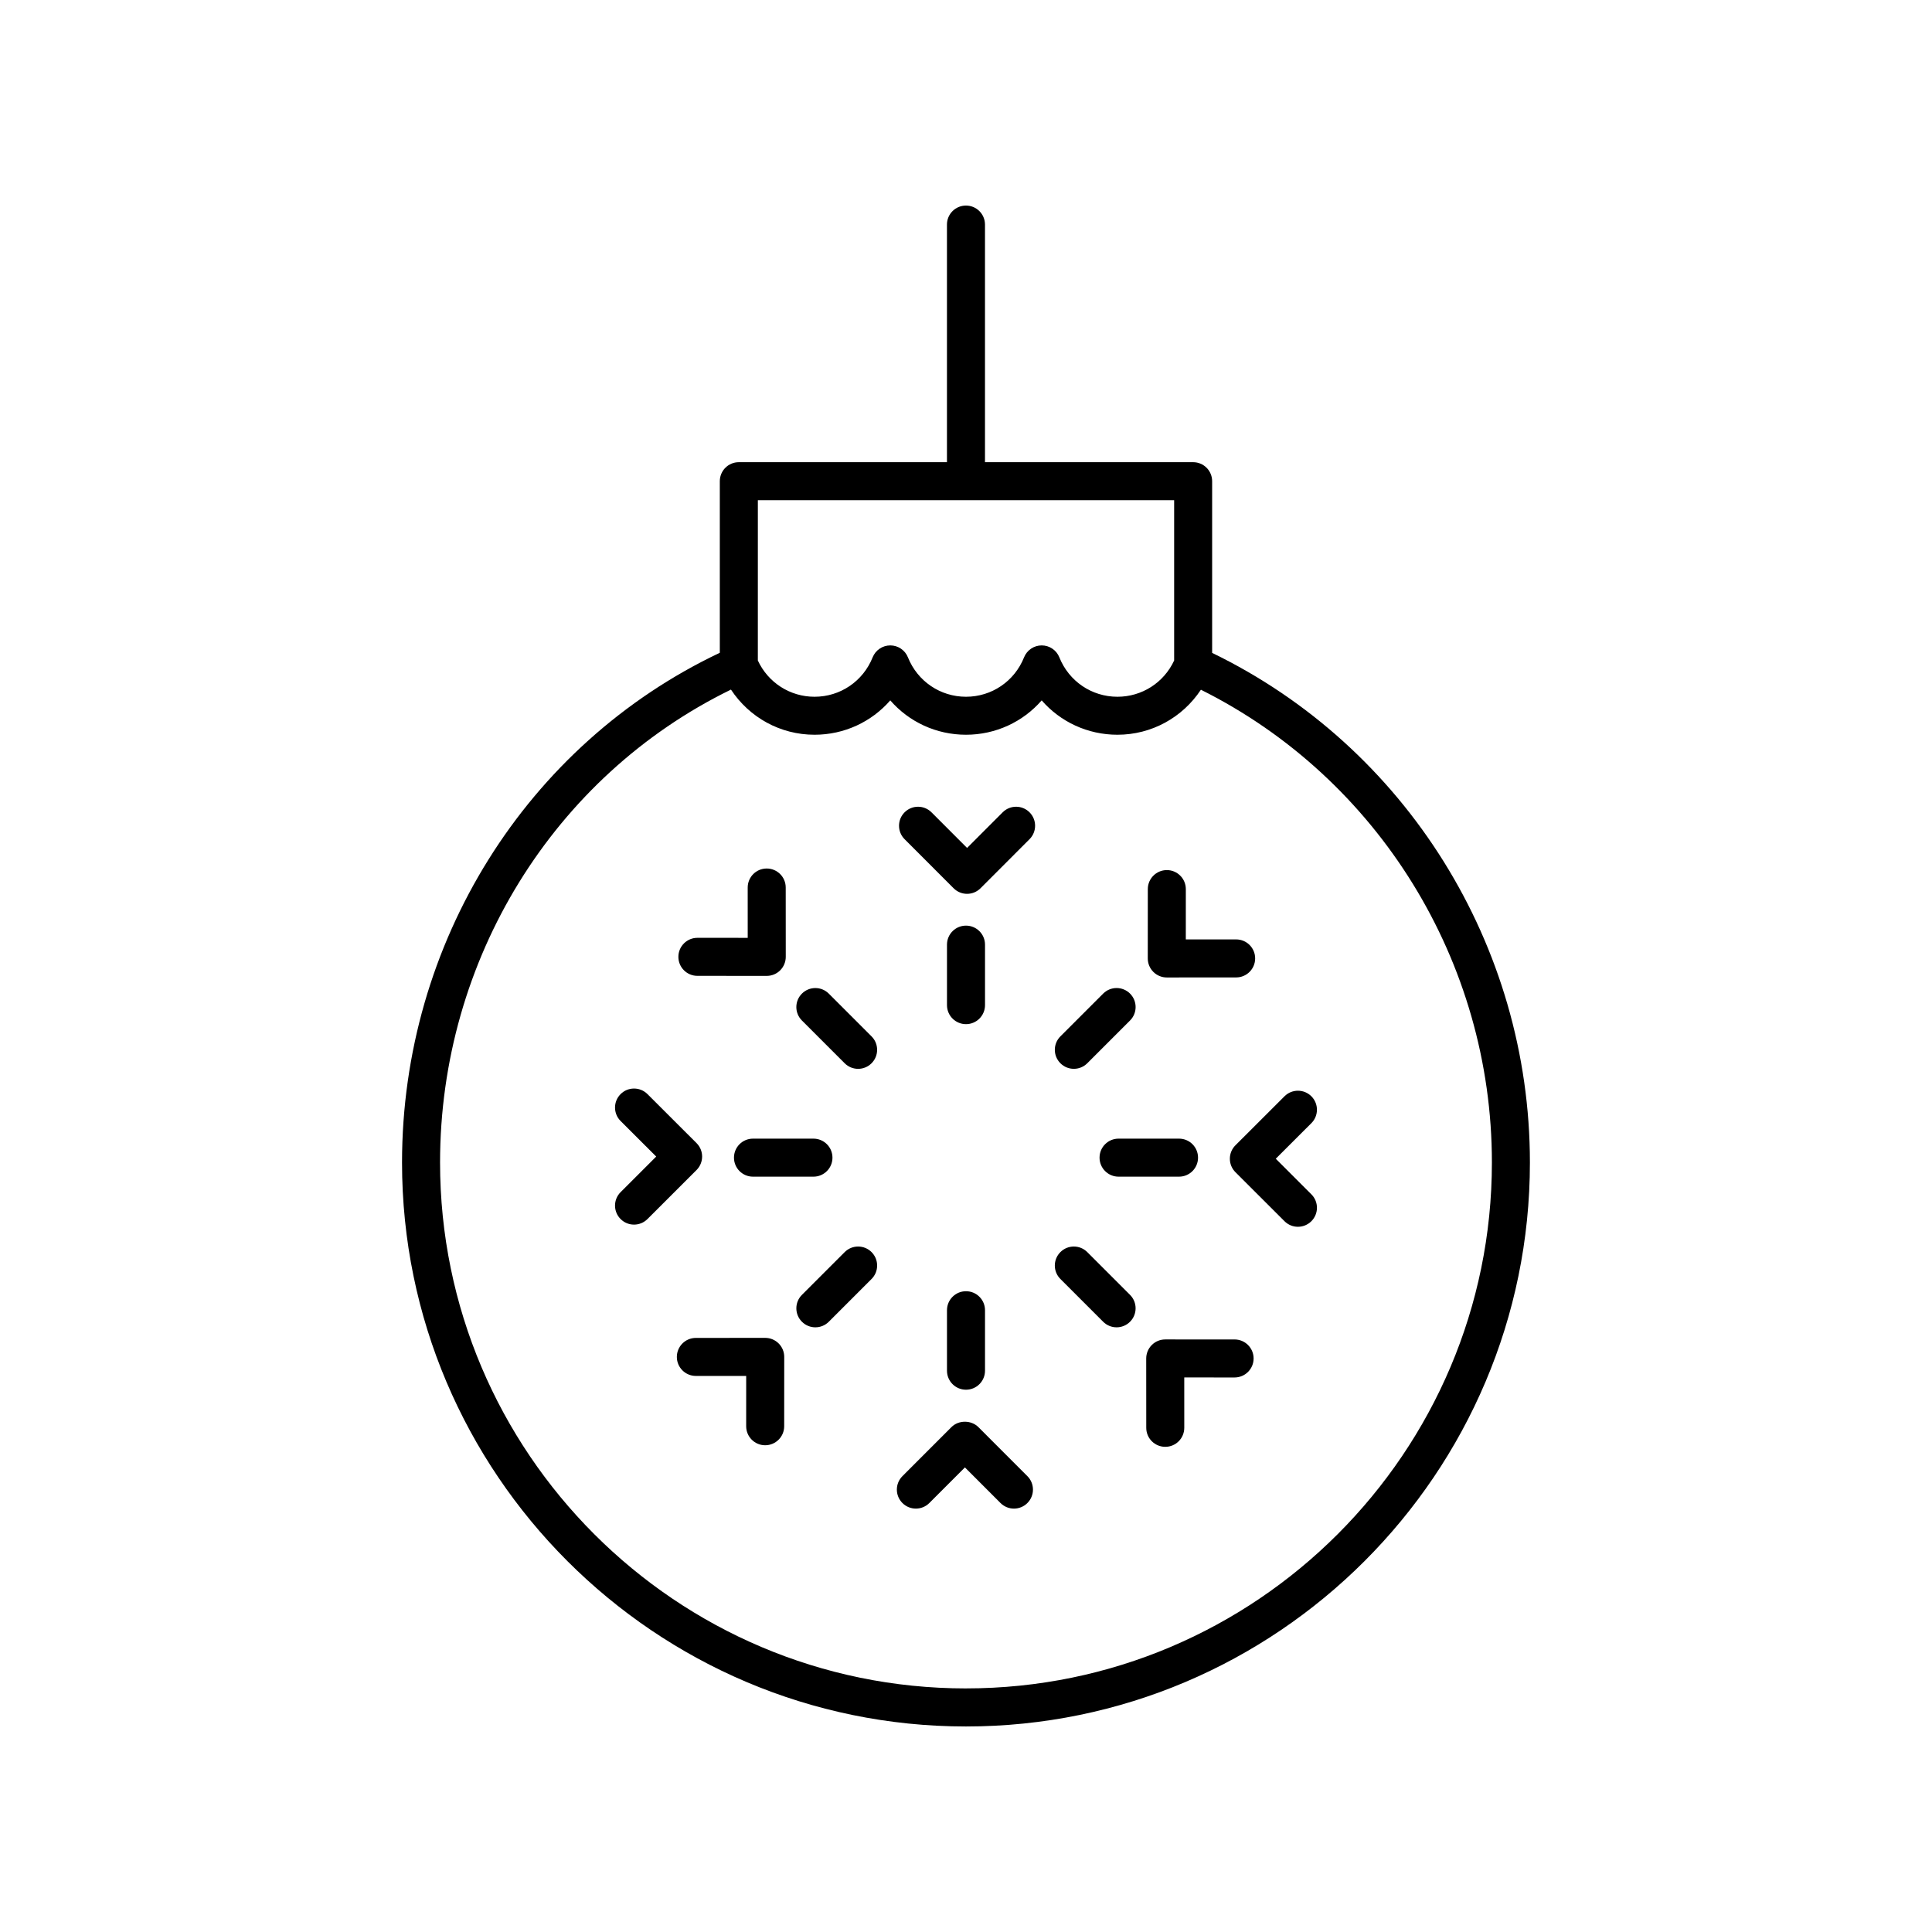 <?xml version="1.0" encoding="UTF-8"?>
<!-- Uploaded to: SVG Repo, www.svgrepo.com, Generator: SVG Repo Mixer Tools -->
<svg fill="#000000" width="800px" height="800px" version="1.1" viewBox="144 144 512 512" xmlns="http://www.w3.org/2000/svg">
 <g>
  <path d="m409.72 359.27-9.434 9.438-9.434-9.438c-1.969-1.969-5.156-1.969-7.125 0-1.969 1.965-1.969 5.156 0 7.125l12.992 13.004c0.945 0.945 2.223 1.477 3.562 1.477s2.617-0.531 3.562-1.477l12.992-13.004c1.969-1.969 1.969-5.16 0-7.125-1.961-1.969-5.148-1.969-7.117 0z"/>
  <path d="m400 415.41c2.785 0 5.039-2.254 5.039-5.039v-16.031c0-2.785-2.254-5.039-5.039-5.039s-5.039 2.254-5.039 5.039v16.031c0 2.789 2.254 5.039 5.039 5.039z"/>
  <path d="m328.81 402.61 18.383 0.012h0.004c1.34 0 2.617-0.531 3.562-1.477 0.945-0.945 1.477-2.231 1.477-3.566l-0.012-18.383c0-2.781-2.258-5.031-5.039-5.031h-0.004c-2.781 0-5.031 2.258-5.031 5.043l0.004 13.332-13.332-0.004h-0.004c-2.781 0-5.039 2.254-5.039 5.031-0.004 2.785 2.25 5.043 5.031 5.043z"/>
  <path d="m363.64 407.32c-1.969-1.969-5.156-1.969-7.125 0s-1.969 5.156 0 7.125l11.332 11.332c0.984 0.984 2.273 1.477 3.562 1.477 1.289 0 2.578-0.492 3.562-1.477 1.969-1.969 1.969-5.156 0-7.125z"/>
  <path d="m330.07 450.5c0-1.34-0.531-2.617-1.477-3.562l-13.004-12.988c-1.969-1.969-5.164-1.969-7.125 0-1.969 1.969-1.969 5.16 0 7.125l9.438 9.426-9.438 9.434c-1.969 1.965-1.969 5.156 0 7.125 0.984 0.984 2.273 1.477 3.562 1.477s2.578-0.492 3.562-1.477l13.004-12.992c0.945-0.949 1.477-2.231 1.477-3.566z"/>
  <path d="m338.51 450.79c0 2.785 2.254 5.039 5.039 5.039h16.023c2.785 0 5.039-2.254 5.039-5.039 0-2.785-2.254-5.039-5.039-5.039h-16.023c-2.785 0-5.039 2.254-5.039 5.039z"/>
  <path d="m346.79 498.55h-0.004l-18.383 0.012c-2.781 0-5.031 2.258-5.031 5.043 0 2.781 2.258 5.031 5.039 5.031h0.004l13.332-0.004-0.004 13.332c0 2.785 2.254 5.043 5.031 5.043h0.004c2.781 0 5.039-2.254 5.039-5.031l0.012-18.383c0-1.34-0.531-2.621-1.477-3.566-0.945-0.945-2.227-1.477-3.562-1.477z"/>
  <path d="m367.85 475.82-11.332 11.332c-1.969 1.969-1.969 5.156 0 7.125 0.984 0.984 2.273 1.477 3.562 1.477 1.289 0 2.578-0.492 3.562-1.477l11.332-11.332c1.969-1.969 1.969-5.156 0-7.125s-5.156-1.969-7.125 0z"/>
  <path d="m403.27 522.19c-1.891-1.891-5.234-1.891-7.125 0l-12.992 13.004c-1.969 1.969-1.969 5.16 0 7.125 1.969 1.969 5.156 1.969 7.125 0l9.434-9.438 9.434 9.438c0.984 0.984 2.273 1.477 3.562 1.477 1.289 0 2.578-0.492 3.562-1.477 1.969-1.965 1.969-5.156 0-7.125z"/>
  <path d="m394.96 507.25c0 2.785 2.254 5.039 5.039 5.039s5.039-2.254 5.039-5.039v-16.023c0-2.785-2.254-5.039-5.039-5.039s-5.039 2.254-5.039 5.039z"/>
  <path d="m471.18 498.97-18.383-0.004c-1.34 0-2.617 0.531-3.562 1.477-0.945 0.945-1.477 2.231-1.477 3.566l0.012 18.383c0 2.781 2.258 5.031 5.039 5.031h0.004c2.781 0 5.031-2.258 5.031-5.043l-0.004-13.34 13.34 0.004c2.781 0 5.039-2.254 5.039-5.039 0-2.773-2.254-5.035-5.039-5.035z"/>
  <path d="m432.14 475.82c-1.969-1.969-5.156-1.969-7.125 0s-1.969 5.156 0 7.125l11.332 11.332c0.984 0.984 2.273 1.477 3.562 1.477 1.289 0 2.578-0.492 3.562-1.477 1.969-1.969 1.969-5.156 0-7.125z"/>
  <path d="m491.53 434.53c-1.969-1.969-5.156-1.969-7.125 0l-13.004 12.988c-0.945 0.945-1.477 2.223-1.477 3.562 0 1.34 0.531 2.617 1.477 3.562l13.004 12.992c0.984 0.984 2.273 1.477 3.562 1.477 1.289 0 2.578-0.492 3.562-1.477 1.969-1.969 1.969-5.16 0-7.125l-9.438-9.434 9.438-9.426c1.965-1.961 1.965-5.152 0-7.121z"/>
  <path d="m440.43 445.75c-2.785 0-5.039 2.254-5.039 5.039 0 2.785 2.254 5.039 5.039 5.039h16.023c2.785 0 5.039-2.254 5.039-5.039 0-2.785-2.254-5.039-5.039-5.039z"/>
  <path d="m453.21 403.04h0.004l18.383-0.012c2.781 0 5.031-2.258 5.031-5.043 0-2.781-2.258-5.031-5.039-5.031h-0.004l-13.332 0.004 0.004-13.332c0-2.785-2.254-5.043-5.031-5.043h-0.004c-2.781 0-5.039 2.254-5.039 5.031l-0.012 18.383c0 1.34 0.531 2.621 1.477 3.566 0.945 0.945 2.227 1.477 3.562 1.477z"/>
  <path d="m428.58 427.25c1.289 0 2.578-0.492 3.562-1.477l11.332-11.332c1.969-1.969 1.969-5.156 0-7.125s-5.156-1.969-7.125 0l-11.332 11.332c-1.969 1.969-1.969 5.156 0 7.125 0.984 0.984 2.273 1.477 3.562 1.477z"/>
  <path d="m465.23 317.02v-45.496c0-2.785-2.254-5.039-5.039-5.039h-55.16v-62.969c0-2.785-2.254-5.039-5.039-5.039s-5.039 2.254-5.039 5.039v62.965l-55.156 0.004c-2.785 0-5.039 2.254-5.039 5.039v45.469c-51.246 24.301-84.215 76.891-84.215 135.09 0 82.402 67.047 149.45 149.45 149.45s149.45-67.047 149.45-149.45c0-57.645-32.973-110.23-84.215-135.06zm-120.39-40.461h110.32v42.48c-2.723 5.871-8.527 9.609-15.027 9.609-6.809 0-12.852-4.098-15.395-10.445-0.762-1.91-2.617-3.164-4.676-3.164-2.055 0-3.91 1.254-4.676 3.164-2.539 6.348-8.578 10.445-15.383 10.445s-12.848-4.098-15.391-10.445c-0.762-1.91-2.617-3.164-4.676-3.164-2.055 0-3.91 1.254-4.676 3.164-2.543 6.348-8.586 10.445-15.395 10.445-6.5 0-12.305-3.738-15.027-9.609zm55.16 314.89c-76.852 0-139.38-62.523-139.38-139.38 0-53.781 30.137-102.4 77.094-125.32 4.871 7.379 13.055 11.965 22.148 11.965 7.871 0 15.105-3.406 20.07-9.105 4.957 5.703 12.188 9.105 20.062 9.105 7.871 0 15.105-3.406 20.062-9.105 4.965 5.703 12.195 9.105 20.07 9.105 9.078 0 17.254-4.574 22.125-11.93 46.969 23.426 77.117 72.031 77.117 125.28-0.004 76.852-62.527 139.38-139.38 139.38z"/>
 </g>
</svg>